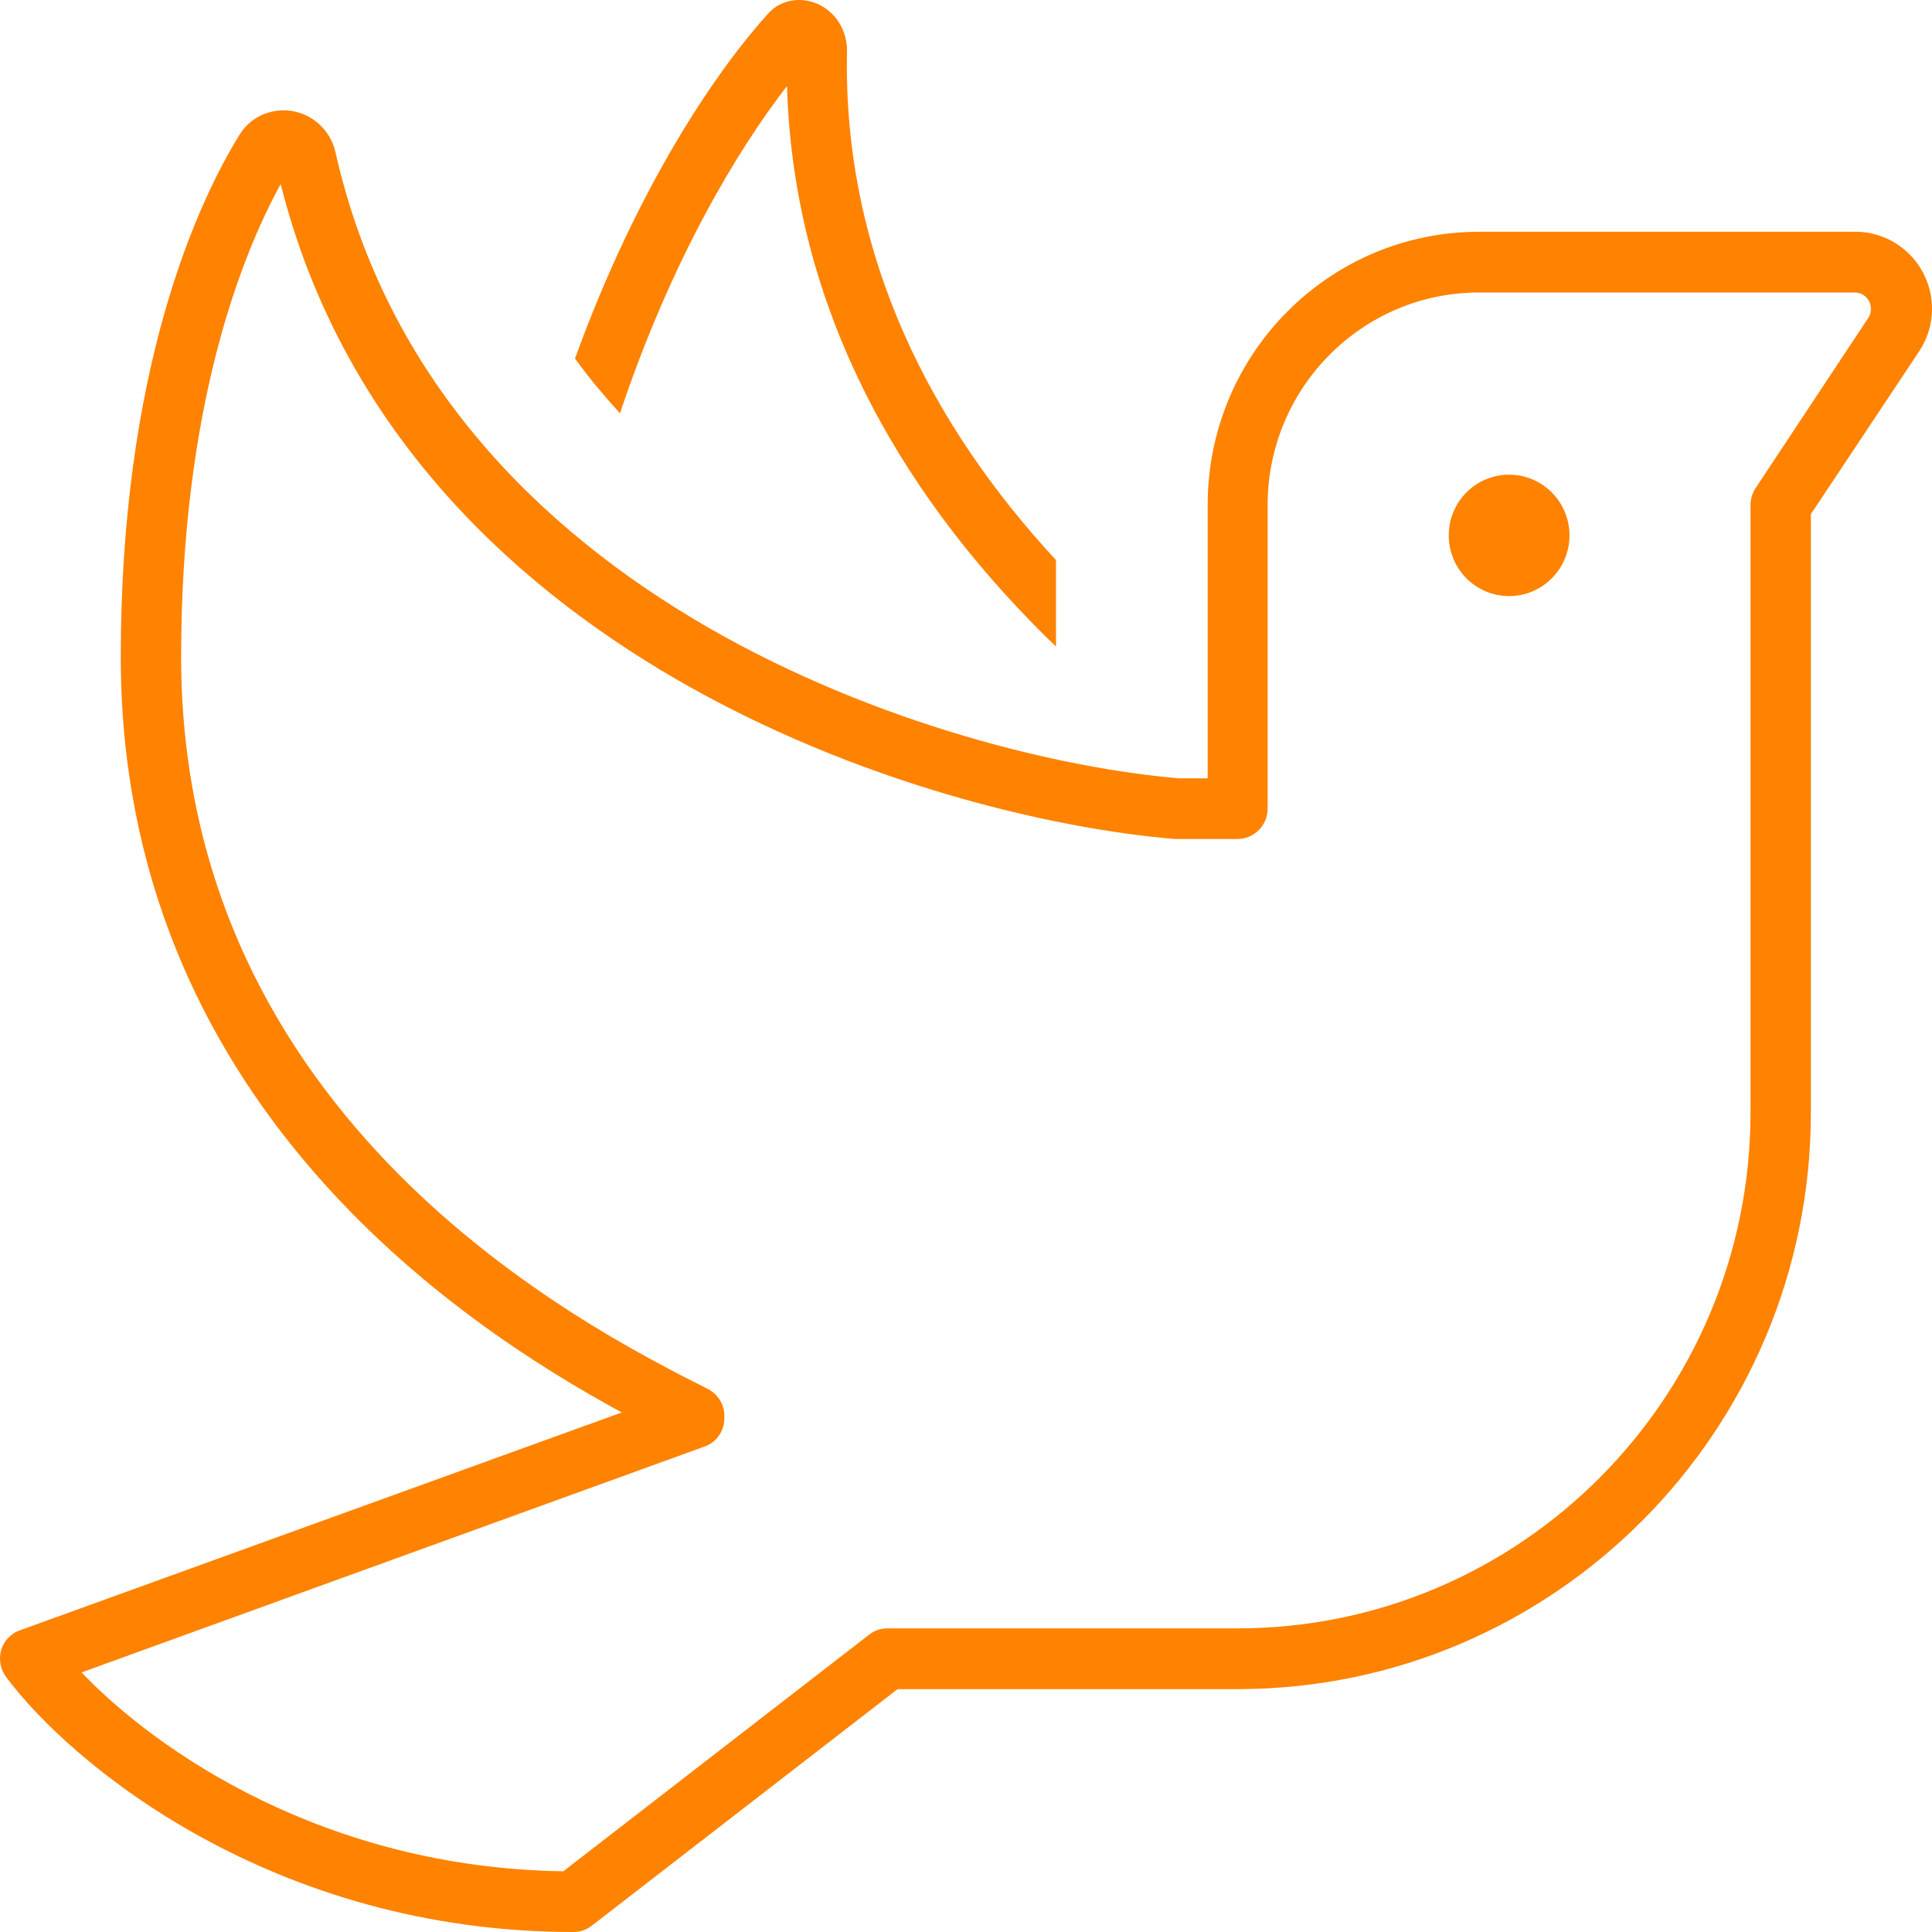 <svg width="45" height="45" viewBox="0 0 45 45" fill="none" xmlns="http://www.w3.org/2000/svg">
<path d="M14.438 9.624C14.069 9.217 13.718 8.802 13.393 8.351C14.86 4.302 16.714 1.615 17.892 0.316C18.208 -0.038 18.726 -0.091 19.139 0.139C19.517 0.351 19.737 0.767 19.728 1.2C19.631 6.017 21.749 9.969 24.596 13.045V15.06C21.266 11.851 18.489 7.493 18.331 2.004C17.206 3.454 15.651 6.008 14.438 9.633V9.624ZM5.581 3.136C5.809 2.764 6.205 2.57 6.609 2.57C7.198 2.57 7.69 2.994 7.813 3.542C8.99 8.784 12.514 12.311 16.468 14.601C20.422 16.881 24.754 17.898 27.452 18.128H28.129V11.763C28.129 8.245 30.958 5.398 34.455 5.398H43.216C44.2 5.398 45 6.203 45 7.193C45 7.546 44.895 7.891 44.701 8.183L42.179 11.975V25.906C42.179 33.323 36.195 39.343 28.823 39.343H20.906L13.788 44.85C13.665 44.947 13.516 45 13.357 45C6.354 45 1.653 41.093 0.142 39.06C0.01 38.883 -0.034 38.644 0.027 38.432C0.089 38.22 0.256 38.043 0.467 37.972L14.482 32.899C10.642 30.812 2.813 25.597 2.813 15.299C2.813 8.722 4.535 4.824 5.581 3.136ZM6.539 4.285C5.616 5.964 4.219 9.5 4.219 15.299C4.219 26.119 13.612 30.901 16.468 32.342C16.705 32.457 16.872 32.695 16.872 32.978V33.031C16.872 33.332 16.688 33.597 16.407 33.694L1.899 38.954C3.656 40.792 7.576 43.506 13.12 43.586L20.238 38.079C20.361 37.981 20.51 37.928 20.668 37.928H28.823C35.422 37.928 40.773 32.545 40.773 25.906V11.763C40.773 11.622 40.817 11.489 40.888 11.374L43.515 7.405C43.559 7.343 43.577 7.272 43.577 7.193C43.577 6.981 43.41 6.813 43.199 6.813H34.447C31.731 6.813 29.526 9.032 29.526 11.763V18.835C29.526 19.224 29.209 19.542 28.823 19.542H27.364C24.5 19.303 19.939 18.242 15.765 15.829C11.688 13.469 7.927 9.792 6.539 4.294V4.285ZM33.744 12.47C33.744 11.689 34.373 11.056 35.15 11.056C35.926 11.056 36.556 11.689 36.556 12.47C36.556 13.252 35.926 13.884 35.15 13.884C34.373 13.884 33.744 13.252 33.744 12.47Z" fill="#FF8200"/>
</svg>
